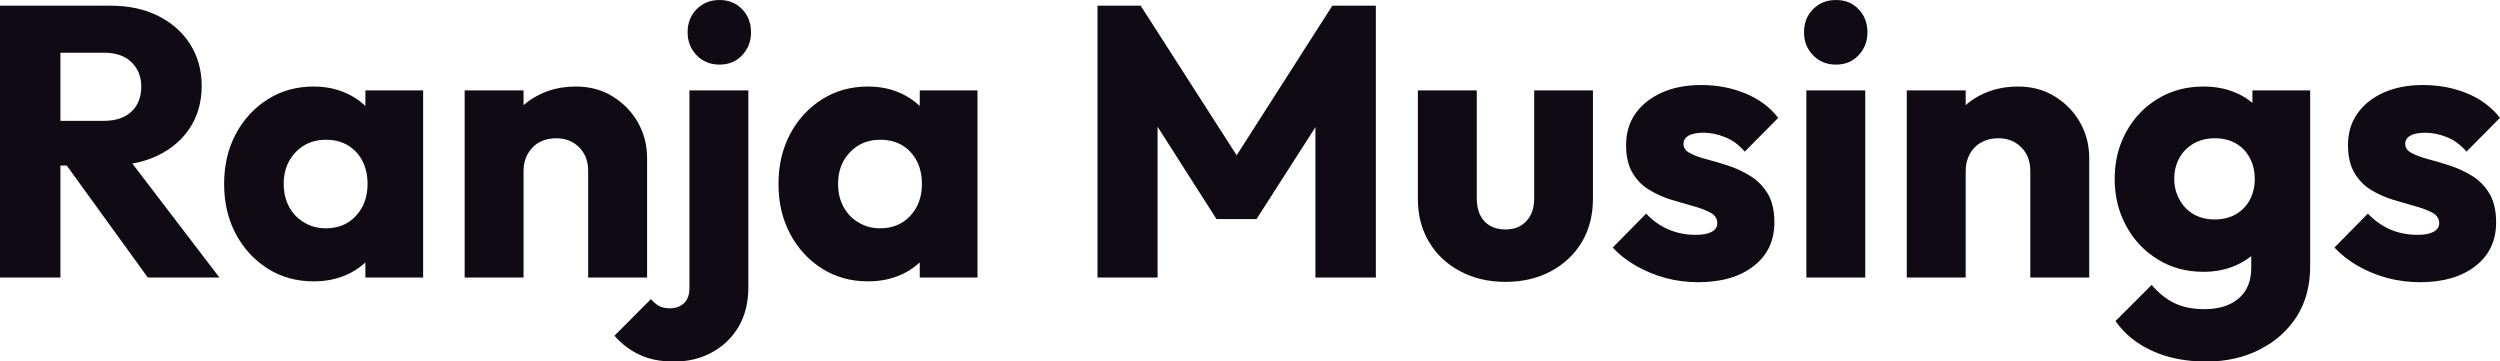 <svg fill="#0F0A14" viewBox="0 0 149.362 21.597" height="100%" width="100%" xmlns="http://www.w3.org/2000/svg"><path preserveAspectRatio="none" d="M6.51 9.89L2.76 9.89L2.76 7.22L6.19 7.22Q7.27 7.22 7.85 6.67Q8.44 6.12 8.44 5.17L8.44 5.17Q8.44 4.30 7.87 3.73Q7.29 3.15 6.21 3.15L6.21 3.15L2.76 3.15L2.76 0.34L6.62 0.34Q8.23 0.34 9.45 0.95Q10.67 1.56 11.36 2.64Q12.05 3.73 12.05 5.13L12.05 5.13Q12.05 6.55 11.36 7.62Q10.67 8.69 9.43 9.29Q8.19 9.89 6.51 9.89L6.51 9.89ZM3.61 16.58L0 16.58L0 0.34L3.61 0.34L3.61 16.58ZM13.11 16.58L8.83 16.58L3.77 9.59L7.08 8.69L13.11 16.58ZM18.74 16.81L18.74 16.81Q17.20 16.81 16.00 16.05Q14.79 15.29 14.09 13.98Q13.39 12.67 13.39 10.99L13.39 10.99Q13.39 9.31 14.09 8.00Q14.79 6.69 16.00 5.93Q17.20 5.17 18.74 5.17L18.74 5.17Q19.87 5.17 20.78 5.61Q21.69 6.05 22.26 6.82Q22.84 7.59 22.91 8.58L22.91 8.58L22.91 13.41Q22.84 14.40 22.28 15.17Q21.71 15.94 20.79 16.38Q19.87 16.81 18.74 16.81ZM19.46 13.64L19.46 13.64Q20.59 13.64 21.27 12.89Q21.96 12.14 21.96 10.99L21.96 10.99Q21.96 10.21 21.65 9.61Q21.34 9.02 20.78 8.68Q20.22 8.35 19.48 8.35L19.48 8.35Q18.74 8.35 18.18 8.68Q17.62 9.02 17.28 9.61Q16.95 10.21 16.95 10.99L16.95 10.99Q16.95 11.75 17.27 12.35Q17.59 12.95 18.17 13.29Q18.74 13.64 19.46 13.64ZM25.28 16.58L21.83 16.58L21.83 13.57L22.36 10.86L21.83 8.14L21.83 5.40L25.28 5.40L25.28 16.58ZM38.66 16.58L35.14 16.58L35.14 10.21Q35.14 9.34 34.60 8.80Q34.06 8.26 33.23 8.26L33.23 8.26Q32.66 8.26 32.22 8.50Q31.79 8.74 31.53 9.19Q31.28 9.64 31.28 10.21L31.28 10.21L29.92 9.54Q29.92 8.23 30.50 7.24Q31.07 6.26 32.10 5.72Q33.12 5.17 34.41 5.17L34.41 5.17Q35.65 5.17 36.60 5.76Q37.56 6.35 38.11 7.31Q38.66 8.28 38.66 9.43L38.66 9.43L38.66 16.58ZM31.28 16.58L27.76 16.58L27.76 5.40L31.28 5.40L31.28 16.58ZM40.27 21.60L40.27 21.60Q39.05 21.60 38.20 21.19Q37.35 20.79 36.71 20.06L36.71 20.06L38.89 17.87Q39.15 18.17 39.41 18.30Q39.67 18.42 40.02 18.42L40.02 18.42Q40.53 18.42 40.86 18.12Q41.19 17.82 41.19 17.20L41.19 17.20L41.19 5.40L44.71 5.40L44.71 17.16Q44.71 18.51 44.14 19.50Q43.56 20.49 42.56 21.04Q41.56 21.60 40.27 21.60ZM42.99 3.86L42.99 3.86Q42.16 3.86 41.62 3.30Q41.08 2.74 41.08 1.93L41.08 1.93Q41.08 1.10 41.62 0.55Q42.16 0 42.99 0L42.99 0Q43.81 0 44.34 0.55Q44.87 1.10 44.87 1.93L44.87 1.93Q44.87 2.74 44.34 3.30Q43.81 3.86 42.99 3.86ZM51.86 16.81L51.86 16.81Q50.32 16.81 49.12 16.05Q47.91 15.29 47.21 13.98Q46.51 12.67 46.51 10.99L46.51 10.99Q46.51 9.31 47.21 8.00Q47.91 6.69 49.12 5.93Q50.32 5.17 51.86 5.17L51.86 5.17Q52.99 5.17 53.90 5.61Q54.81 6.05 55.38 6.82Q55.96 7.59 56.03 8.58L56.03 8.58L56.03 13.41Q55.96 14.40 55.40 15.17Q54.83 15.94 53.91 16.38Q52.99 16.81 51.86 16.81ZM52.58 13.64L52.58 13.64Q53.70 13.64 54.39 12.89Q55.08 12.14 55.08 10.99L55.08 10.99Q55.08 10.21 54.77 9.61Q54.46 9.02 53.90 8.68Q53.34 8.35 52.60 8.35L52.60 8.35Q51.86 8.35 51.30 8.68Q50.74 9.02 50.40 9.61Q50.07 10.21 50.07 10.99L50.07 10.99Q50.07 11.75 50.39 12.35Q50.71 12.95 51.29 13.29Q51.86 13.64 52.58 13.64ZM58.40 16.58L54.95 16.58L54.95 13.57L55.48 10.86L54.95 8.14L54.95 5.40L58.40 5.40L58.40 16.58ZM69.16 16.58L65.57 16.58L65.57 0.34L68.15 0.34L74.54 10.30L73.23 10.30L79.60 0.34L82.20 0.34L82.20 16.58L78.59 16.58L78.59 6.44L79.23 6.60L75.07 13.09L72.68 13.09L68.54 6.60L69.16 6.44L69.16 16.58ZM89.95 16.84L89.95 16.84Q88.41 16.84 87.23 16.20Q86.04 15.57 85.38 14.46Q84.71 13.34 84.71 11.89L84.71 11.89L84.71 5.40L88.23 5.40L88.23 11.84Q88.23 12.42 88.42 12.83Q88.62 13.25 89.01 13.48Q89.40 13.71 89.95 13.71L89.95 13.71Q90.73 13.71 91.19 13.21Q91.66 12.72 91.66 11.84L91.66 11.84L91.66 5.40L95.17 5.40L95.17 11.87Q95.17 13.34 94.51 14.46Q93.84 15.57 92.67 16.20Q91.49 16.84 89.95 16.84ZM101.45 16.86L101.45 16.86Q100.46 16.86 99.51 16.61Q98.56 16.35 97.74 15.88Q96.92 15.41 96.35 14.79L96.35 14.79L98.35 12.76Q98.90 13.36 99.66 13.70Q100.42 14.03 101.31 14.03L101.31 14.03Q101.94 14.03 102.27 13.85Q102.60 13.66 102.60 13.34L102.60 13.34Q102.60 12.93 102.20 12.71Q101.80 12.49 101.18 12.32Q100.56 12.14 99.87 11.94Q99.18 11.73 98.56 11.36Q97.93 10.99 97.54 10.34Q97.15 9.68 97.15 8.67L97.15 8.67Q97.15 7.59 97.70 6.80Q98.26 6.00 99.27 5.54Q100.28 5.08 101.64 5.08L101.64 5.08Q103.06 5.08 104.27 5.58Q105.48 6.07 106.24 7.04L106.24 7.04L104.24 9.06Q103.71 8.44 103.05 8.19Q102.40 7.93 101.78 7.93L101.78 7.93Q101.18 7.93 100.88 8.11Q100.58 8.28 100.58 8.60L100.58 8.60Q100.58 8.95 100.97 9.15Q101.36 9.36 101.98 9.52Q102.60 9.68 103.29 9.91Q103.98 10.14 104.60 10.53Q105.22 10.92 105.62 11.58Q106.01 12.24 106.01 13.29L106.01 13.29Q106.01 14.93 104.78 15.89Q103.55 16.86 101.45 16.86ZM111.44 16.58L107.92 16.58L107.92 5.40L111.44 5.40L111.44 16.58ZM109.69 3.86L109.69 3.86Q108.86 3.86 108.32 3.30Q107.78 2.74 107.78 1.93L107.78 1.93Q107.78 1.10 108.32 0.55Q108.86 0 109.69 0L109.69 0Q110.52 0 111.04 0.55Q111.57 1.10 111.57 1.93L111.57 1.93Q111.57 2.74 111.04 3.30Q110.52 3.86 109.69 3.86ZM124.82 16.58L121.30 16.58L121.30 10.21Q121.30 9.34 120.76 8.80Q120.22 8.26 119.39 8.26L119.39 8.26Q118.82 8.26 118.38 8.50Q117.94 8.74 117.69 9.19Q117.44 9.64 117.44 10.21L117.44 10.21L116.08 9.54Q116.08 8.23 116.66 7.24Q117.23 6.26 118.25 5.72Q119.28 5.17 120.57 5.17L120.57 5.17Q121.81 5.17 122.76 5.76Q123.72 6.35 124.27 7.31Q124.82 8.28 124.82 9.43L124.82 9.43L124.82 16.58ZM117.44 16.58L113.92 16.58L113.92 5.40L117.44 5.40L117.44 16.58ZM131.81 21.60L131.81 21.60Q129.97 21.60 128.58 20.96Q127.19 20.33 126.39 19.18L126.39 19.18L128.55 17.02Q129.15 17.73 129.89 18.10Q130.64 18.47 131.70 18.47L131.70 18.47Q133.01 18.47 133.76 17.82Q134.50 17.18 134.50 16.01L134.50 16.01L134.50 13.16L135.10 10.72L134.57 8.28L134.57 5.40L138.02 5.40L138.02 15.92Q138.02 17.64 137.22 18.91Q136.41 20.17 135.01 20.88Q133.61 21.60 131.81 21.60ZM131.65 16.24L131.65 16.24Q130.11 16.24 128.92 15.50Q127.72 14.77 127.03 13.50Q126.34 12.24 126.34 10.69L126.34 10.69Q126.34 9.13 127.03 7.88Q127.72 6.62 128.92 5.90Q130.11 5.17 131.65 5.17L131.65 5.17Q132.80 5.17 133.71 5.60Q134.62 6.03 135.18 6.80Q135.75 7.57 135.81 8.58L135.81 8.58L135.81 12.83Q135.75 13.82 135.18 14.59Q134.62 15.36 133.70 15.80Q132.78 16.24 131.65 16.24ZM132.32 13.11L132.32 13.11Q133.06 13.11 133.60 12.79Q134.14 12.47 134.42 11.93Q134.71 11.38 134.71 10.69L134.71 10.69Q134.71 10.00 134.42 9.45Q134.14 8.90 133.60 8.58Q133.06 8.26 132.32 8.26L132.32 8.26Q131.61 8.26 131.05 8.58Q130.50 8.90 130.20 9.45Q129.90 10.00 129.90 10.69L129.90 10.69Q129.90 11.34 130.20 11.90Q130.50 12.47 131.04 12.79Q131.58 13.11 132.32 13.11ZM144.58 16.86L144.58 16.86Q143.59 16.86 142.63 16.61Q141.68 16.35 140.86 15.88Q140.05 15.41 139.47 14.79L139.47 14.79L141.47 12.76Q142.03 13.36 142.78 13.70Q143.54 14.03 144.44 14.03L144.44 14.03Q145.06 14.03 145.39 13.85Q145.73 13.66 145.73 13.34L145.73 13.34Q145.73 12.93 145.33 12.71Q144.92 12.49 144.30 12.32Q143.68 12.14 142.99 11.94Q142.30 11.73 141.68 11.36Q141.06 10.99 140.67 10.34Q140.28 9.68 140.28 8.67L140.28 8.67Q140.28 7.59 140.83 6.80Q141.38 6.00 142.39 5.54Q143.41 5.08 144.76 5.08L144.76 5.08Q146.19 5.08 147.40 5.58Q148.60 6.07 149.36 7.04L149.36 7.04L147.36 9.06Q146.83 8.44 146.18 8.19Q145.52 7.93 144.90 7.93L144.90 7.93Q144.30 7.93 144.00 8.11Q143.70 8.28 143.70 8.60L143.70 8.60Q143.70 8.95 144.10 9.15Q144.49 9.36 145.11 9.52Q145.73 9.68 146.42 9.91Q147.11 10.14 147.73 10.53Q148.35 10.92 148.74 11.58Q149.13 12.24 149.13 13.29L149.13 13.29Q149.13 14.93 147.90 15.89Q146.67 16.86 144.58 16.86Z"></path></svg>
